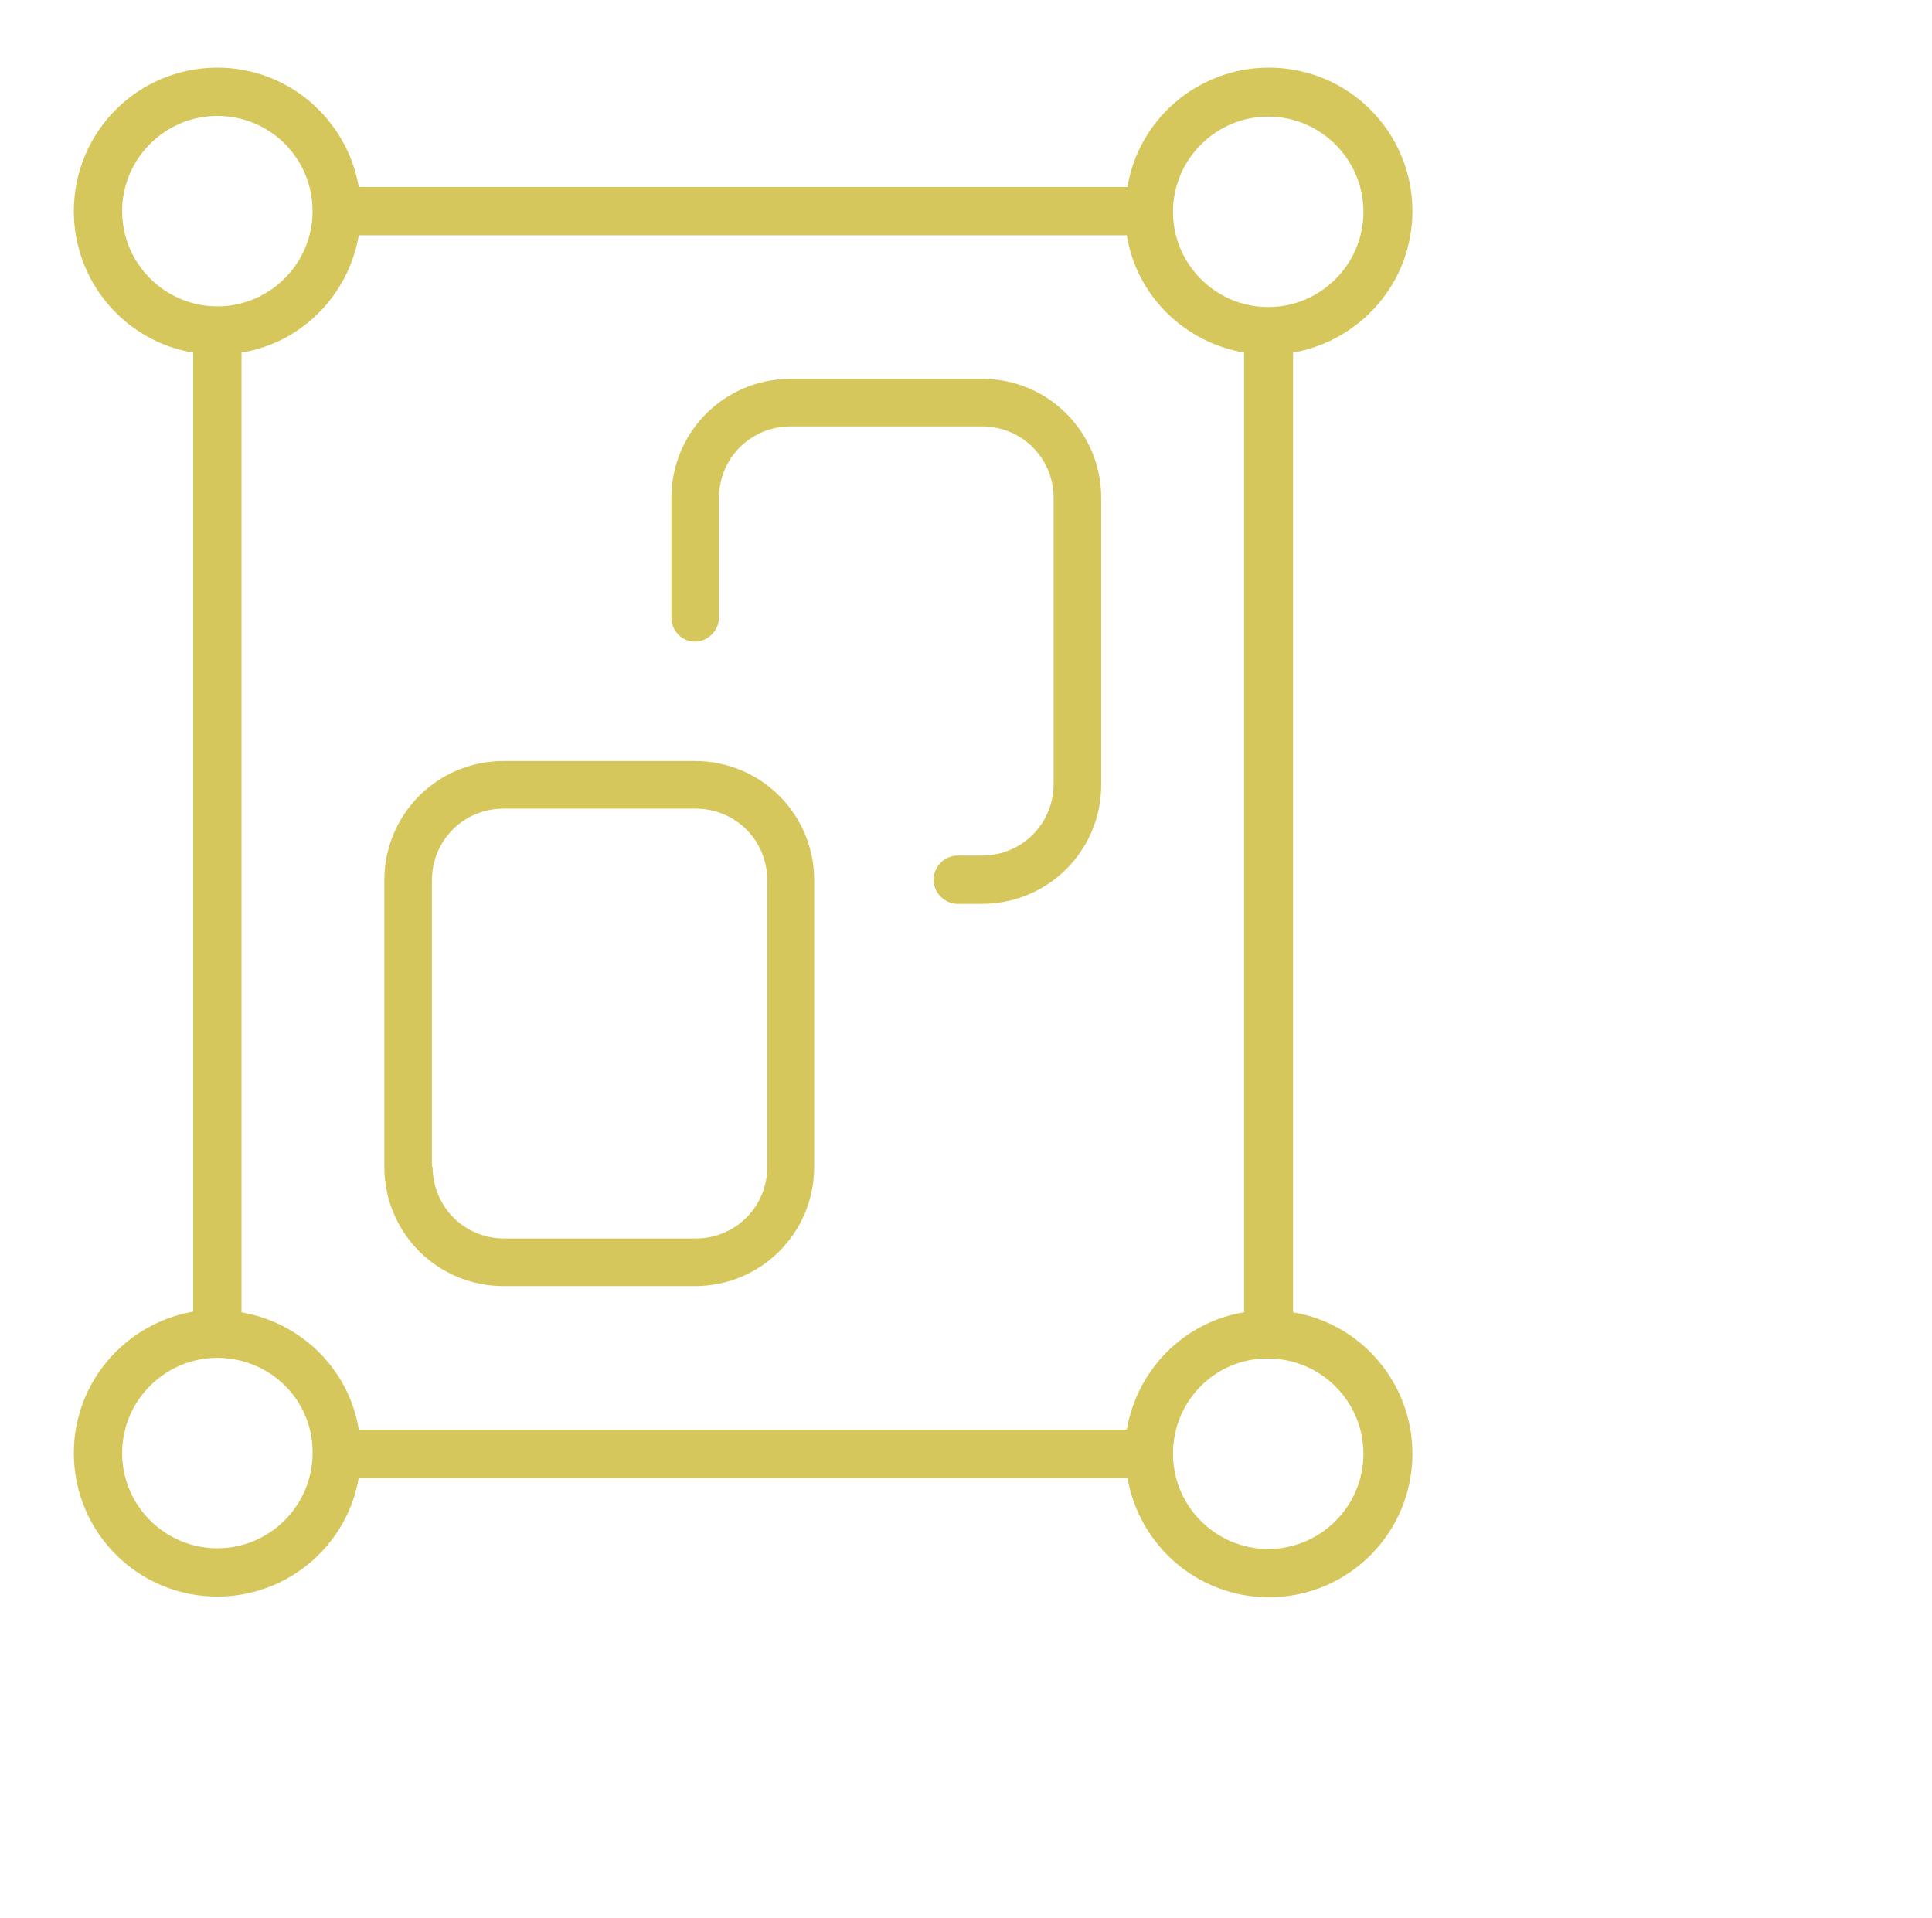 <svg xmlns="http://www.w3.org/2000/svg" xmlns:xlink="http://www.w3.org/1999/xlink" id="Livello_1" x="0px" y="0px" viewBox="0 0 280 278" style="enable-background:new 0 0 280 278;" xml:space="preserve"><style type="text/css">	.st0{fill:#D6C75C;}</style><g>	<path class="st0" d="M52,214.1c-1.6,9.8-10.2,17.3-20.5,17.3c-11.5,0-20.8-9.3-20.8-20.8c0-10.3,7.5-18.8,17.3-20.5V51.1  c-9.8-1.6-17.3-10.2-17.3-20.5c0-11.5,9.3-20.8,20.8-20.8c10.3,0,18.8,7.5,20.5,17.3h111.4c1.6-9.8,10.2-17.3,20.5-17.3  c11.5,0,20.8,9.3,20.8,20.8c0,10.3-7.5,18.8-17.3,20.5v139.1c9.8,1.6,17.3,10.2,17.3,20.5c0,11.5-9.3,20.8-20.8,20.8  c-10.3,0-18.8-7.5-20.5-17.3H52L52,214.1z M31.5,196.8c-7.6,0-13.8,6.2-13.8,13.8c0,7.6,6.2,13.8,13.8,13.8s13.8-6.2,13.8-13.8  C45.4,203,39.2,196.8,31.5,196.8z M170,210.7c0,7.6,6.2,13.8,13.8,13.8c7.6,0,13.8-6.2,13.8-13.8c0-7.6-6.2-13.8-13.8-13.8  C176.2,196.8,170,203,170,210.7z M163.3,207.2c1.5-8.7,8.3-15.6,17-17V51.1c-8.7-1.5-15.6-8.3-17-17H52c-1.5,8.7-8.3,15.6-17,17  v139.1c8.7,1.5,15.6,8.3,17,17H163.3L163.3,207.2z M73,186.4c-9.6,0-17.3-7.7-17.3-17.3v-41.5c0-9.6,7.7-17.3,17.3-17.3h27.7  c9.6,0,17.3,7.7,17.3,17.3v41.5c0,9.6-7.7,17.3-17.3,17.3H73z M62.7,169.1c0,5.8,4.6,10.4,10.4,10.4h27.7c5.8,0,10.4-4.6,10.4-10.4  v-41.5c0-5.8-4.6-10.4-10.4-10.4H73c-5.8,0-10.4,4.6-10.4,10.4V169.1z M97.3,89.5V72.2c0-9.6,7.7-17.3,17.3-17.3h27.7  c9.6,0,17.3,7.7,17.3,17.3v41.5c0,9.6-7.7,17.3-17.3,17.3h-3.5c-1.9,0-3.5-1.6-3.5-3.5c0-1.9,1.6-3.5,3.5-3.5h3.5  c5.8,0,10.4-4.6,10.4-10.4V72.2c0-5.8-4.6-10.4-10.4-10.4h-27.7c-5.8,0-10.4,4.6-10.4,10.4v17.3c0,1.9-1.6,3.5-3.5,3.5  C98.8,93,97.3,91.4,97.3,89.5z M31.5,16.8c-7.6,0-13.8,6.2-13.8,13.8s6.2,13.8,13.8,13.8s13.8-6.2,13.8-13.8S39.2,16.8,31.5,16.8z   M183.8,44.5c7.6,0,13.8-6.2,13.8-13.8s-6.2-13.8-13.8-13.8c-7.6,0-13.8,6.2-13.8,13.8S176.2,44.5,183.8,44.5z"></path></g></svg>